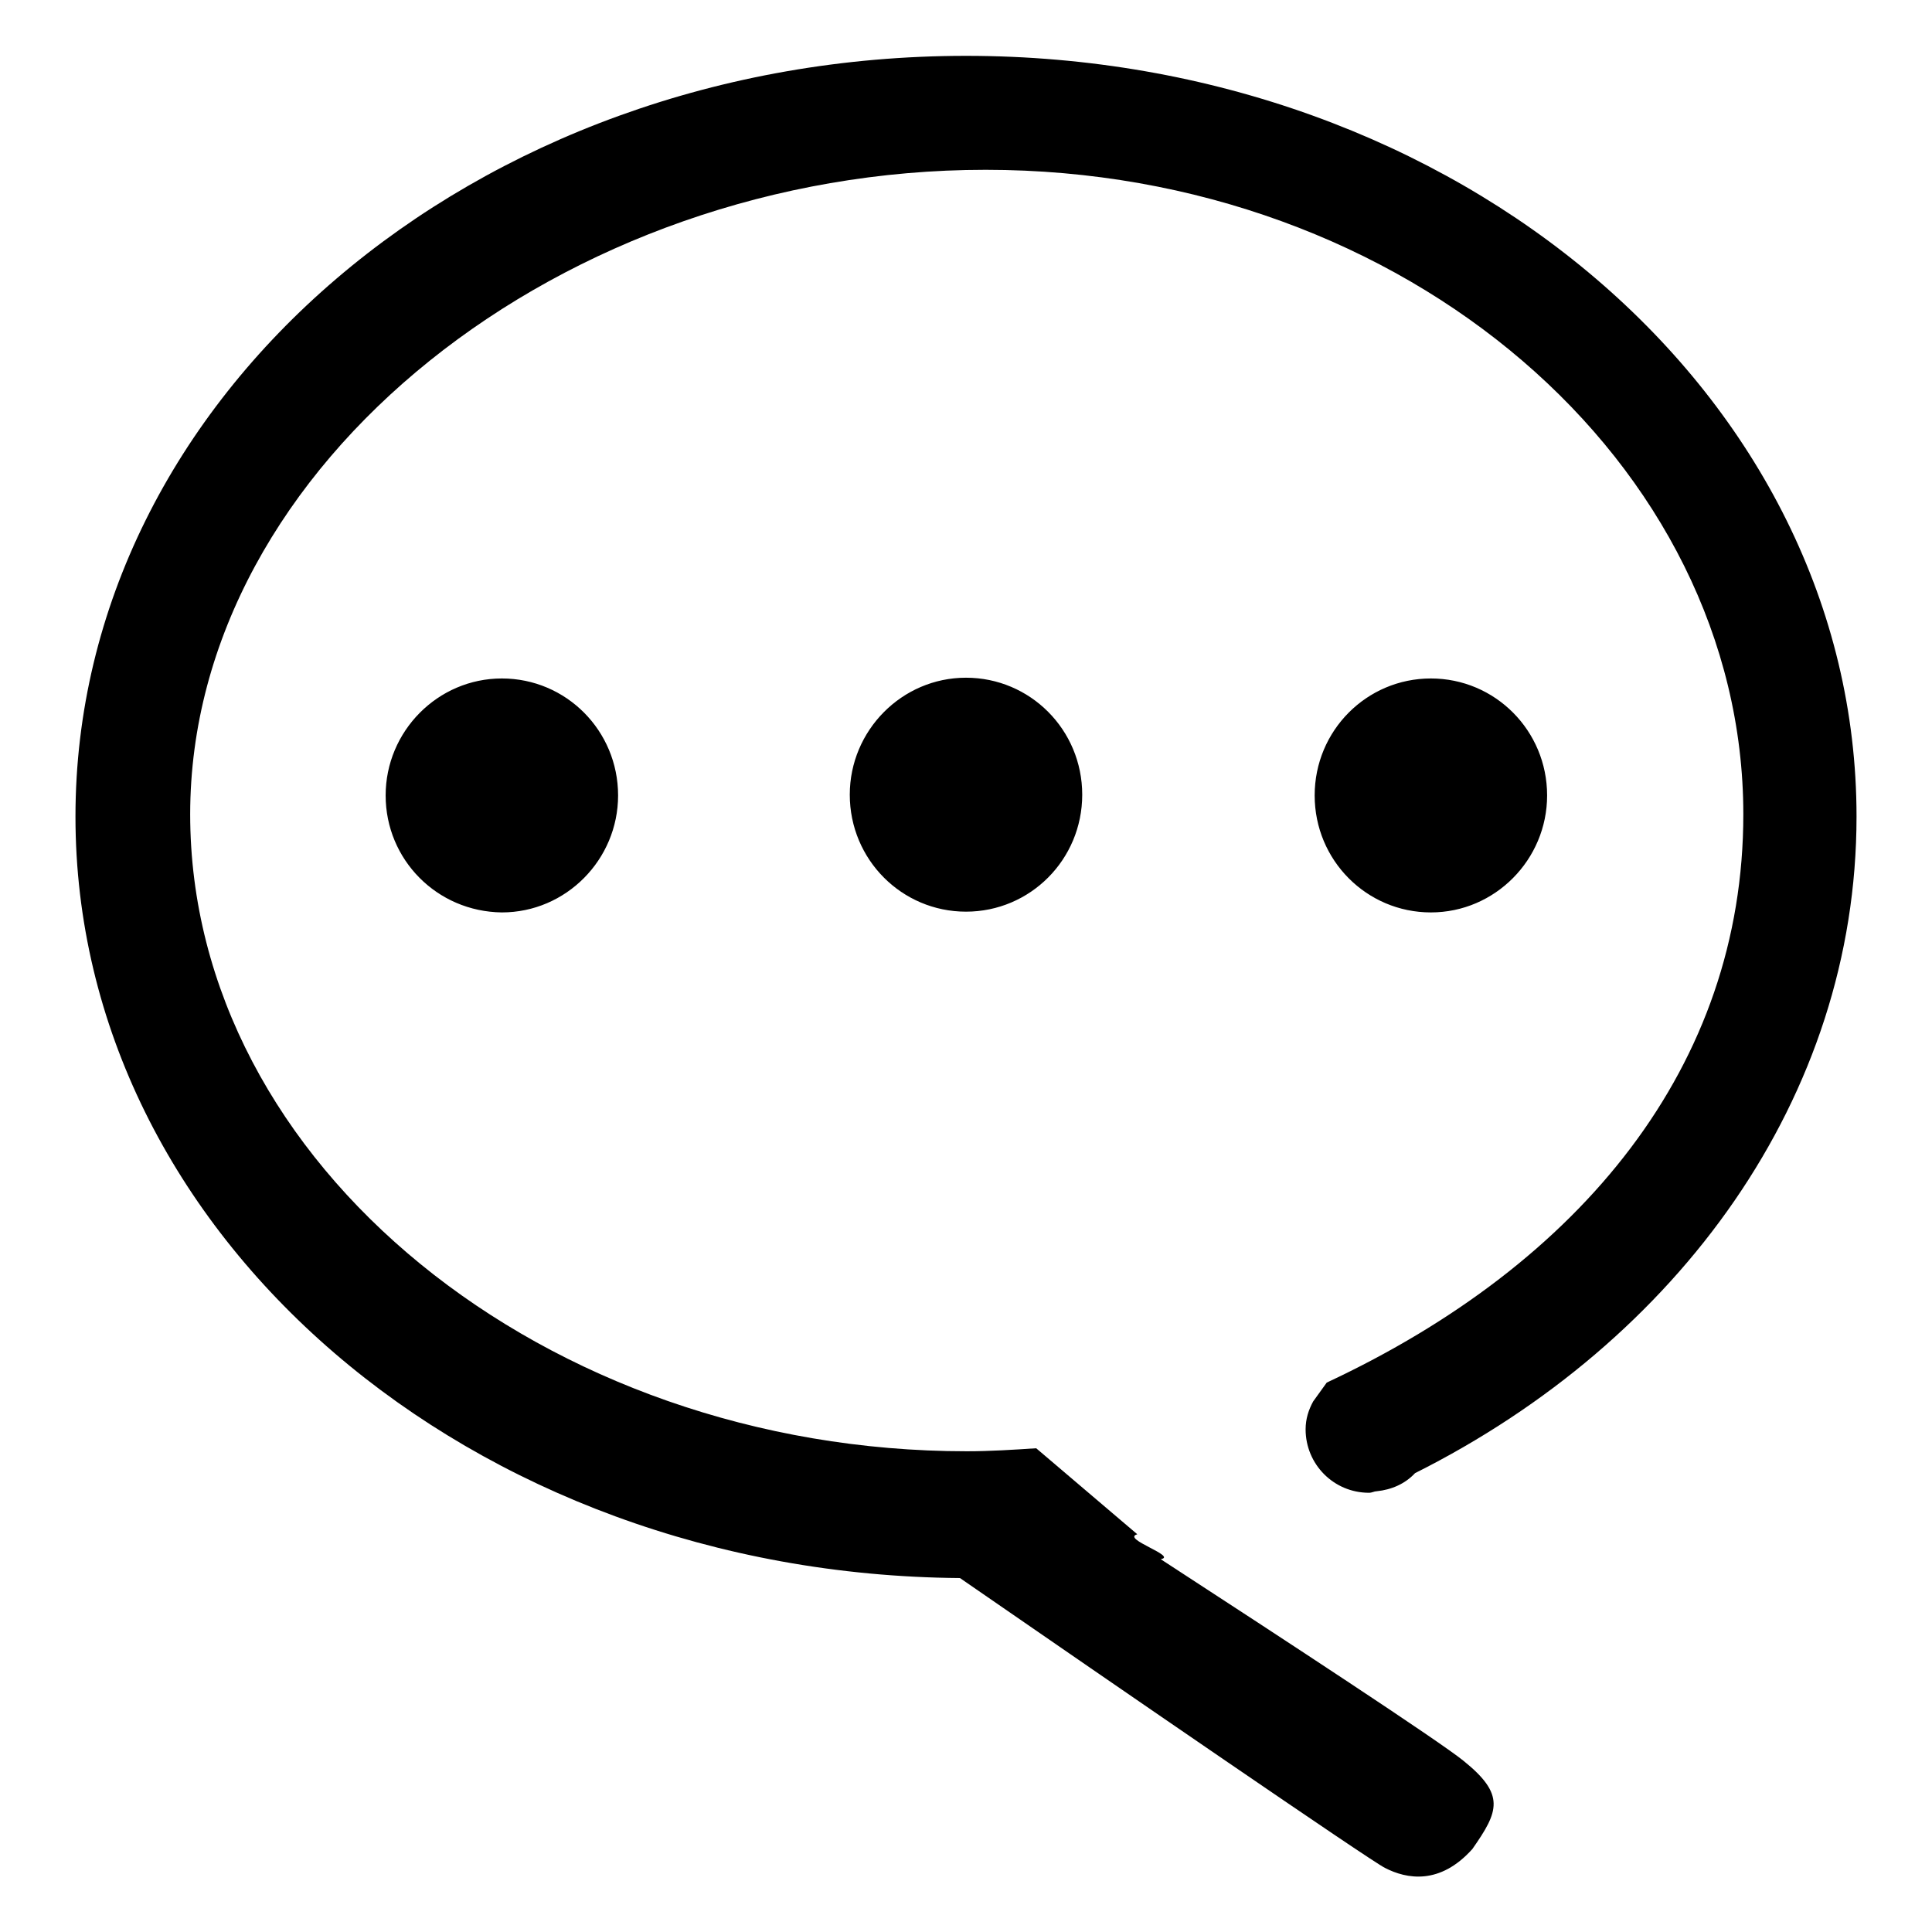 <?xml version="1.0" encoding="utf-8"?>
<!-- Svg Vector Icons : http://www.onlinewebfonts.com/icon -->
<!DOCTYPE svg PUBLIC "-//W3C//DTD SVG 1.1//EN" "http://www.w3.org/Graphics/SVG/1.1/DTD/svg11.dtd">
<svg version="1.1" xmlns="http://www.w3.org/2000/svg" xmlns:xlink="http://www.w3.org/1999/xlink" x="0px" y="0px" viewBox="0 0 256 256" enable-background="new 0 0 256 256" xml:space="preserve">
<g> <path fill="#000000" d="M51.1,105.4c0-8.5,6.9-15.5,15.4-15.5c8.5,0,15.4,6.9,15.4,15.5c0,8.5-6.9,15.5-15.4,15.5 C57.9,120.8,51.1,113.9,51.1,105.4z M128,120.8c-8.5,0-15.4-6.9-15.4-15.5c0-8.5,6.9-15.5,15.4-15.5c8.5,0,15.4,6.9,15.4,15.5 C143.4,113.9,136.5,120.8,128,120.8z M189.6,89.9c8.5,0,15.4,6.9,15.4,15.5c0,8.5-6.9,15.5-15.4,15.5c-8.5,0-15.4-6.9-15.4-15.5 C174.2,96.8,181.1,89.9,189.6,89.9z M187.5,195.2c-1.3,1.4-3.1,2.2-5.1,2.4c0,0,0,0,0,0l0,0c-0.3,0-0.6,0.2-1,0.2 c-4.7,0-8.4-3.8-8.4-8.4c0-1.4,0.4-2.6,1-3.7l1.8-2.5c33.8-15.8,55.2-42,55.2-75.3c0-46.4-44.6-85.4-100.4-85.4 c-55.9,0-105.4,39-105.4,85.4c0,46.4,47.1,84.4,102.9,84.4c3.1,0,6.2-0.2,9.2-0.4l13.4,11.4c-2.2,0.6,5.4,2.9,3.1,3.3 c16.6,10.8,36.9,24.1,40.1,26.7c5.6,4.5,4.7,6.7,1.2,11.7c-4.3,4.8-8.7,4-11.6,2.5c-2-1-35.6-24.1-56.3-38.4 C62.4,208.6,10,163.7,10,108.2C10,52.6,62.8,7.4,128,7.4s118,45.1,118,100.8C246,145.4,222.4,177.7,187.5,195.2L187.5,195.2z"/></g>
</svg>